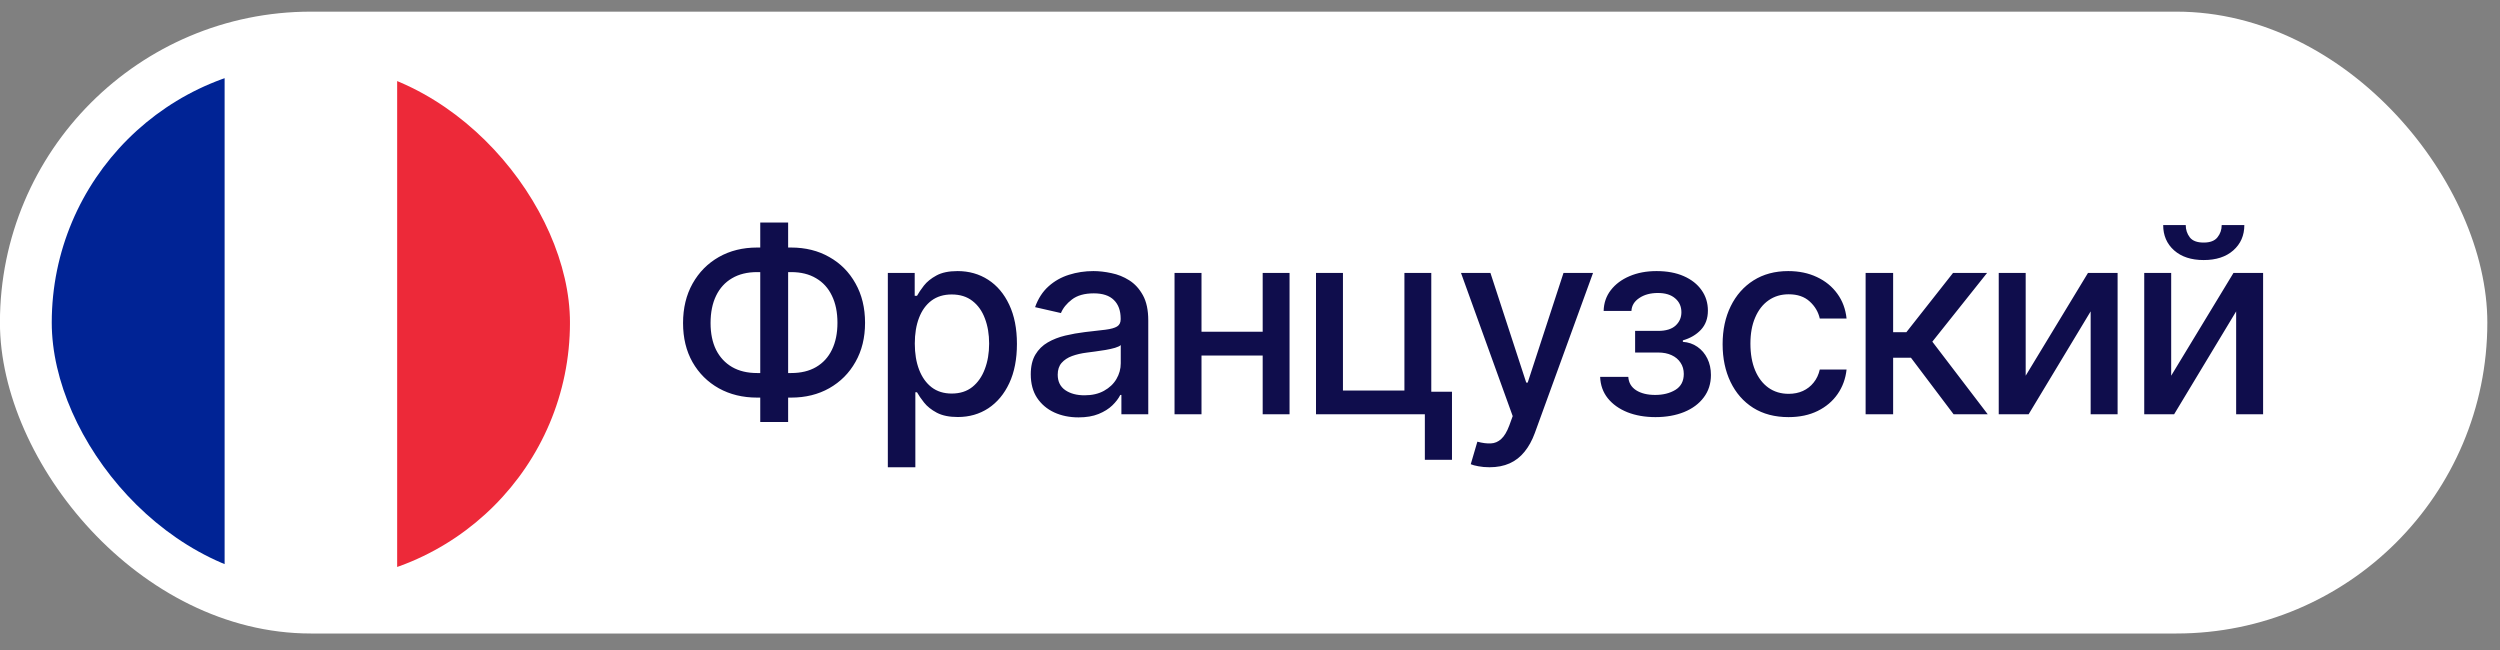 <?xml version="1.0" encoding="UTF-8"?> <svg xmlns="http://www.w3.org/2000/svg" width="150" height="39" viewBox="0 0 150 39" fill="none"><rect x="0" y="0" width="150" height="39" fill="#808080" stroke="none"/><rect x="-0.004" y="0.699" width="149.244" height="37.311" rx="18.655" fill="white"></rect><g clip-path="url(#clip0_5848_8760)"><path d="M34.197 34.901V3.809L23.825 3.809V34.901H34.197Z" fill="#ED2939"></path><path d="M23.825 34.901V3.809L13.453 3.809V34.901H23.825Z" fill="white"></path><path d="M13.477 34.901V3.809L3.105 3.809V34.901H13.477Z" fill="#002395"></path></g><path d="M45.427 14.852H47.465C48.326 14.852 49.09 15.041 49.756 15.421C50.425 15.796 50.95 16.324 51.329 17.005C51.712 17.682 51.903 18.47 51.903 19.368C51.903 20.259 51.712 21.041 51.329 21.714C50.95 22.388 50.425 22.914 49.756 23.293C49.09 23.669 48.326 23.856 47.465 23.856H45.427C44.566 23.856 43.801 23.67 43.131 23.299C42.461 22.923 41.935 22.401 41.552 21.731C41.173 21.061 40.983 20.279 40.983 19.384C40.983 18.483 41.175 17.692 41.557 17.011C41.94 16.33 42.465 15.8 43.131 15.421C43.801 15.041 44.566 14.852 45.427 14.852ZM45.427 16.326C44.839 16.326 44.336 16.449 43.92 16.696C43.504 16.939 43.186 17.288 42.965 17.745C42.744 18.201 42.634 18.748 42.634 19.384C42.634 20.006 42.744 20.542 42.965 20.991C43.19 21.436 43.51 21.78 43.926 22.023C44.342 22.263 44.842 22.382 45.427 22.382H47.47C48.055 22.382 48.554 22.263 48.966 22.023C49.382 21.78 49.699 21.434 49.916 20.985C50.137 20.533 50.247 19.994 50.247 19.368C50.247 18.738 50.137 18.198 49.916 17.745C49.699 17.288 49.382 16.939 48.966 16.696C48.554 16.449 48.055 16.326 47.47 16.326H45.427ZM47.288 13.35V25.319H45.615V13.35H47.288ZM53.27 28.035V16.376H54.882V17.75H55.02C55.116 17.574 55.254 17.369 55.434 17.137C55.615 16.906 55.865 16.703 56.185 16.53C56.505 16.354 56.928 16.265 57.455 16.265C58.139 16.265 58.75 16.438 59.288 16.784C59.825 17.13 60.246 17.629 60.552 18.28C60.861 18.932 61.016 19.716 61.016 20.632C61.016 21.549 60.863 22.334 60.557 22.989C60.252 23.641 59.832 24.143 59.299 24.497C58.765 24.846 58.156 25.021 57.471 25.021C56.956 25.021 56.535 24.935 56.207 24.762C55.883 24.589 55.629 24.386 55.445 24.154C55.261 23.922 55.12 23.716 55.02 23.536H54.921V28.035H53.27ZM54.888 20.616C54.888 21.212 54.974 21.734 55.147 22.183C55.32 22.633 55.57 22.984 55.898 23.238C56.226 23.488 56.627 23.613 57.102 23.613C57.595 23.613 58.007 23.483 58.338 23.221C58.669 22.956 58.92 22.598 59.089 22.145C59.262 21.692 59.348 21.182 59.348 20.616C59.348 20.056 59.264 19.554 59.094 19.108C58.929 18.663 58.679 18.312 58.344 18.054C58.012 17.796 57.598 17.668 57.102 17.668C56.623 17.668 56.218 17.791 55.887 18.037C55.559 18.284 55.311 18.628 55.142 19.07C54.972 19.511 54.888 20.027 54.888 20.616ZM64.711 25.043C64.174 25.043 63.688 24.944 63.254 24.745C62.819 24.543 62.475 24.25 62.221 23.867C61.971 23.485 61.846 23.015 61.846 22.459C61.846 21.981 61.938 21.587 62.122 21.278C62.306 20.969 62.554 20.724 62.867 20.544C63.18 20.363 63.53 20.227 63.916 20.135C64.302 20.043 64.696 19.973 65.097 19.925C65.605 19.867 66.018 19.819 66.334 19.782C66.651 19.741 66.881 19.677 67.024 19.589C67.168 19.5 67.24 19.357 67.24 19.158V19.119C67.24 18.637 67.103 18.264 66.831 17.999C66.562 17.734 66.161 17.601 65.627 17.601C65.072 17.601 64.634 17.725 64.314 17.971C63.997 18.214 63.778 18.485 63.657 18.783L62.105 18.429C62.289 17.914 62.558 17.498 62.911 17.182C63.268 16.861 63.679 16.63 64.142 16.486C64.606 16.339 65.094 16.265 65.605 16.265C65.944 16.265 66.303 16.306 66.682 16.387C67.065 16.464 67.422 16.608 67.753 16.817C68.088 17.027 68.362 17.327 68.576 17.717C68.789 18.104 68.896 18.606 68.896 19.224V24.855H67.284V23.696H67.217C67.111 23.91 66.951 24.119 66.737 24.326C66.524 24.532 66.249 24.703 65.915 24.839C65.58 24.975 65.178 25.043 64.711 25.043ZM65.07 23.718C65.526 23.718 65.916 23.628 66.24 23.448C66.568 23.267 66.816 23.032 66.986 22.741C67.159 22.447 67.245 22.132 67.245 21.797V20.704C67.186 20.763 67.072 20.818 66.903 20.869C66.737 20.917 66.548 20.96 66.334 20.997C66.121 21.03 65.913 21.061 65.71 21.09C65.508 21.116 65.338 21.138 65.202 21.157C64.882 21.197 64.59 21.265 64.325 21.361C64.063 21.457 63.853 21.595 63.695 21.775C63.541 21.952 63.463 22.187 63.463 22.482C63.463 22.89 63.614 23.199 63.916 23.409C64.218 23.615 64.602 23.718 65.07 23.718ZM76.219 19.903V21.333H71.626V19.903H76.219ZM72.09 16.376V24.855H70.472V16.376H72.09ZM77.373 16.376V24.855H75.761V16.376H77.373ZM85.877 16.376V23.503H87.119V27.588H85.491V24.855H78.96V16.376H80.577V23.431H84.265V16.376H85.877ZM89.371 28.035C89.124 28.035 88.9 28.015 88.698 27.975C88.495 27.938 88.344 27.897 88.245 27.853L88.642 26.501C88.944 26.582 89.213 26.617 89.448 26.605C89.684 26.595 89.892 26.506 90.072 26.34C90.256 26.175 90.418 25.904 90.558 25.529L90.762 24.966L87.66 16.376H89.426L91.574 22.956H91.662L93.81 16.376H95.582L92.087 25.987C91.925 26.429 91.719 26.802 91.469 27.108C91.219 27.417 90.921 27.649 90.575 27.803C90.228 27.958 89.827 28.035 89.371 28.035ZM96.009 22.614H97.698C97.72 22.96 97.877 23.227 98.167 23.415C98.462 23.602 98.843 23.696 99.31 23.696C99.785 23.696 100.19 23.595 100.525 23.392C100.86 23.186 101.027 22.868 101.027 22.437C101.027 22.18 100.963 21.955 100.834 21.764C100.709 21.569 100.53 21.418 100.298 21.311C100.07 21.204 99.8 21.151 99.487 21.151H98.107V19.854H99.487C99.954 19.854 100.304 19.747 100.536 19.534C100.768 19.32 100.884 19.053 100.884 18.733C100.884 18.387 100.758 18.109 100.508 17.899C100.262 17.686 99.918 17.579 99.476 17.579C99.027 17.579 98.653 17.68 98.355 17.883C98.057 18.082 97.901 18.339 97.886 18.656H96.219C96.23 18.181 96.373 17.765 96.649 17.408C96.929 17.047 97.304 16.768 97.775 16.569C98.25 16.366 98.789 16.265 99.393 16.265C100.022 16.265 100.567 16.366 101.027 16.569C101.487 16.771 101.842 17.051 102.093 17.408C102.347 17.765 102.474 18.175 102.474 18.639C102.474 19.107 102.334 19.489 102.054 19.788C101.778 20.082 101.417 20.294 100.972 20.422V20.511C101.299 20.533 101.59 20.632 101.844 20.809C102.098 20.985 102.297 21.219 102.44 21.51C102.584 21.801 102.656 22.13 102.656 22.498C102.656 23.017 102.512 23.466 102.225 23.845C101.942 24.224 101.548 24.517 101.044 24.723C100.543 24.925 99.971 25.027 99.327 25.027C98.701 25.027 98.14 24.929 97.643 24.734C97.15 24.535 96.758 24.256 96.467 23.895C96.18 23.534 96.027 23.107 96.009 22.614ZM107.31 25.027C106.49 25.027 105.783 24.841 105.19 24.469C104.601 24.094 104.149 23.576 103.832 22.918C103.516 22.259 103.357 21.504 103.357 20.654C103.357 19.793 103.519 19.033 103.843 18.374C104.167 17.712 104.624 17.195 105.212 16.823C105.801 16.451 106.495 16.265 107.294 16.265C107.938 16.265 108.512 16.385 109.016 16.624C109.52 16.86 109.927 17.191 110.236 17.618C110.549 18.045 110.735 18.544 110.794 19.114H109.187C109.099 18.716 108.897 18.374 108.58 18.087C108.267 17.8 107.848 17.657 107.321 17.657C106.861 17.657 106.458 17.778 106.112 18.021C105.77 18.26 105.503 18.602 105.312 19.048C105.12 19.489 105.025 20.012 105.025 20.616C105.025 21.234 105.119 21.768 105.306 22.217C105.494 22.666 105.759 23.013 106.101 23.26C106.447 23.507 106.854 23.63 107.321 23.63C107.634 23.63 107.918 23.573 108.172 23.459C108.429 23.341 108.644 23.174 108.817 22.956C108.994 22.739 109.117 22.478 109.187 22.172H110.794C110.735 22.721 110.556 23.21 110.258 23.641C109.96 24.072 109.561 24.41 109.06 24.657C108.563 24.903 107.98 25.027 107.31 25.027ZM111.937 24.855V16.376H113.588V19.931H114.383L117.182 16.376H119.225L115.94 20.5L119.263 24.855H117.215L114.659 21.466H113.588V24.855H111.937ZM121.541 22.542L125.279 16.376H127.056V24.855H125.439V18.683L121.718 24.855H119.924V16.376H121.541V22.542ZM130.271 22.542L134.009 16.376H135.786V24.855H134.169V18.683L130.448 24.855H128.654V16.376H130.271V22.542ZM133.302 13.505H134.66C134.66 14.127 134.439 14.633 133.998 15.023C133.56 15.41 132.967 15.603 132.22 15.603C131.477 15.603 130.886 15.41 130.448 15.023C130.01 14.633 129.791 14.127 129.791 13.505H131.144C131.144 13.781 131.225 14.026 131.386 14.239C131.548 14.449 131.826 14.554 132.22 14.554C132.607 14.554 132.883 14.449 133.048 14.239C133.217 14.029 133.302 13.785 133.302 13.505Z" fill="#0F0D4C"></path><defs><clipPath id="clip0_5848_8760"><rect x="3.105" y="3.809" width="31.093" height="31.093" rx="15.546" fill="white"></rect></clipPath></defs></svg> 